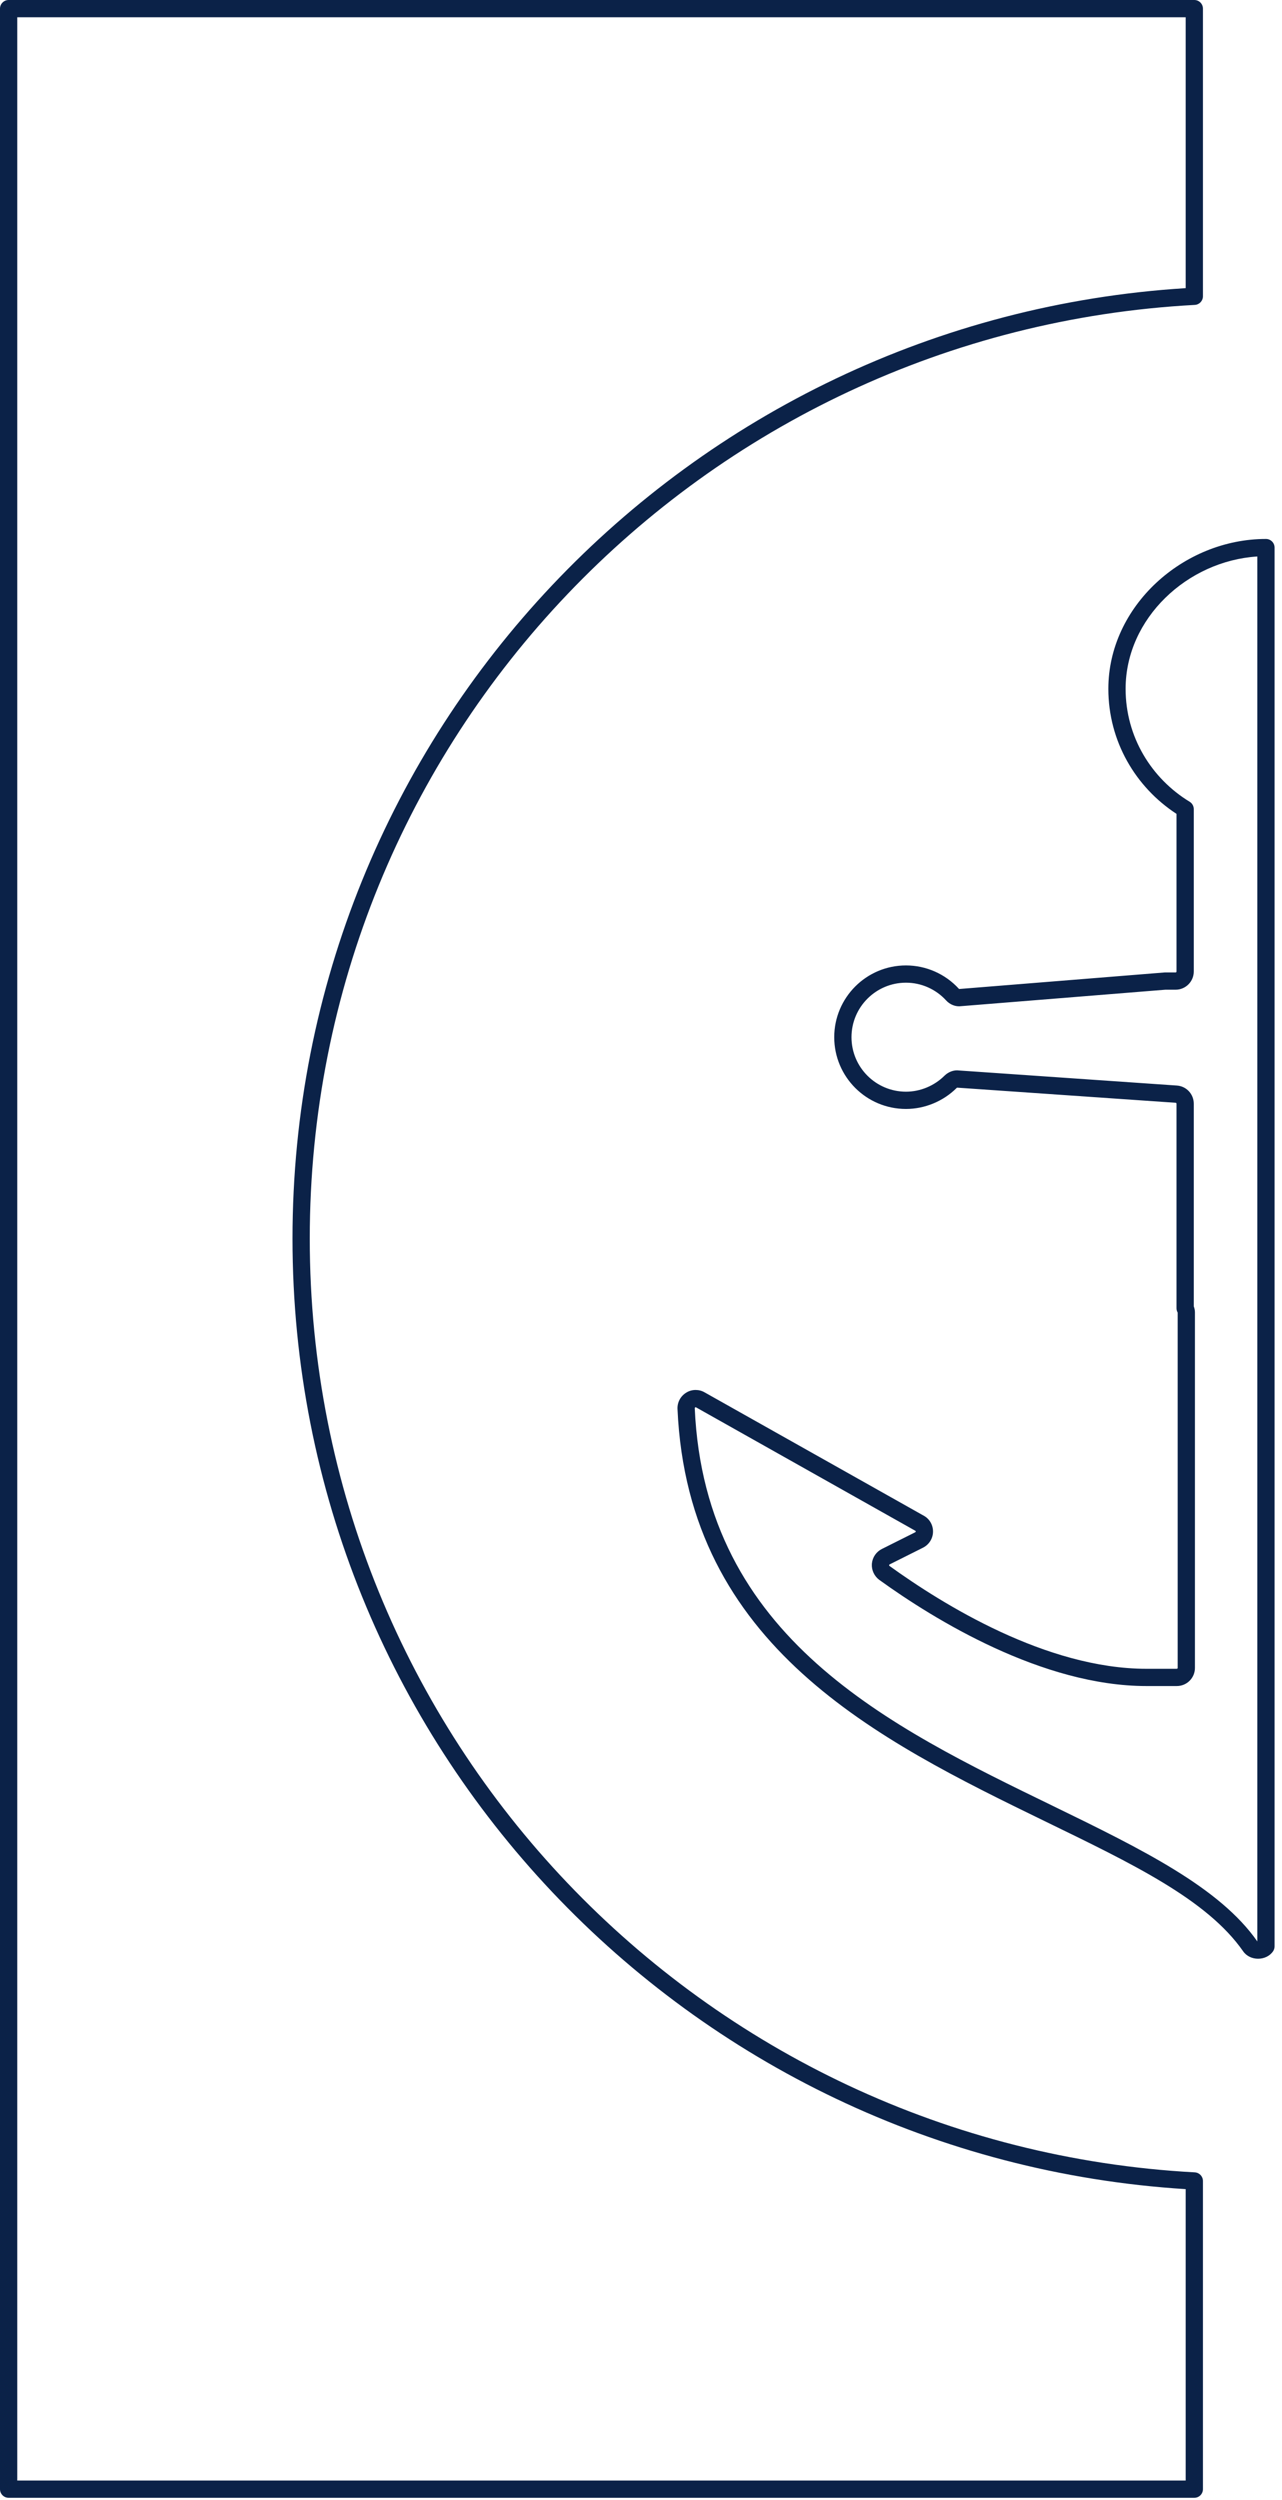 <svg clip-rule="evenodd" fill-rule="evenodd" stroke-linejoin="round" stroke-miterlimit="2" viewBox="0 0 99 193" xmlns="http://www.w3.org/2000/svg"><path d="m74.067 76.356c-.005-.004-.013-.009-.016-.013-.003-.003-.006-.006-.008-.009-1.046-1.144-2.532-1.799-4.08-1.799-3.061 0-5.541 2.485-5.541 5.541 0 3.06 2.48 5.54 5.541 5.54 1.449 0 2.875-.589 3.917-1.624.01-.008.023-.016.031-.021.008.001.016.001.024.002l16.854 1.166c.037.002.065.034.065.071v15.792c0 .114.029.227.086.327-.002-.003.004-.005.004-.007v27.448c0 .037-.031.067-.069.067h-2.342c-7.733 0-15.735-4.976-19.843-7.939-.018-.016-.03-.038-.031-.066.006-.024.022-.044.044-.055l2.574-1.289.006-.003c.467-.239.757-.705.768-1.219v-.005c.008-.526-.27-1-.718-1.244 0 0-16.925-9.524-16.918-9.52-.219-.127-.449-.186-.698-.186-.255 0-.495.065-.719.203-.453.274-.698.759-.68 1.259l.001.004c.808 18.32 15.431 25.536 28.392 31.84 6.708 3.263 12.496 6.025 15.288 10.03.526.767 1.785.767 2.311 0 .077-.111.117-.243.117-.377v-107.994c0-.369-.298-.667-.666-.667-6.383 0-12.171 5.193-12.171 11.571 0 4.054 2.105 7.593 5.264 9.655v12.171c0 .038-.031.071-.069.071h-.82c-.018 0-.036.001-.054.002l-15.814 1.274c-.01.001-.02.002-.03.003zm23.027 73.53c-2.898-4.154-8.849-7.087-15.8-10.468-12.55-6.104-26.858-12.958-27.643-30.699 0-.025.013-.05.037-.064.003-.001.005-.003.008-.005.007-.004.013-.006.021-.006.01 0 .02.001.03.007.002.001.004.002.007.004l16.928 9.526c.004.002.008.004.013.007.017.009.023.03.023.052-.002.025-.02.046-.043.058l-2.571 1.288h-.002c-.434.219-.728.642-.773 1.137-.001.006-.001.012-.002.019-.03.476.185.939.568 1.228.004.003.008.006.012.008 4.256 3.071 12.592 8.192 20.626 8.192h2.342c.782 0 1.402-.63 1.402-1.4v-27.448c0-.162-.033-.321-.09-.466v-15.646c0-.743-.572-1.352-1.306-1.401 0 0-16.831-1.165-16.818-1.163-.408-.057-.823.111-1.114.391-.003.003-.006.005-.009.008-.791.788-1.875 1.238-2.977 1.238-2.324 0-4.208-1.884-4.208-4.207 0-2.321 1.884-4.208 4.208-4.208 1.175 0 2.301.497 3.095 1.365.295.328.746.511 1.172.447l15.761-1.27h.794c.773 0 1.402-.631 1.402-1.404v-12.538c0-.233-.121-.449-.32-.57-2.951-1.795-4.944-5.012-4.944-8.718 0-5.439 4.773-9.876 10.171-10.217zm-73.173-54.261c0-38.594 30.265-70.028 68.344-72.085.353-.019.63-.311.63-.665v-22.208c0-.369-.298-.667-.666-.667h-91.562c-.369 0-.667.298-.667.667v191.508c0 .368.298.666.667.666h91.562c.368 0 .666-.298.666-.666v-23.794c0-.355-.277-.647-.63-.666-38.079-2.061-68.344-33.501-68.344-72.09zm-1.333 0c0 39.089 30.49 70.975 68.974 73.385v22.498h-90.229v-190.175h90.229v20.913c-38.484 2.406-68.974 34.286-68.974 73.379z" fill="#0b2248"/></svg>